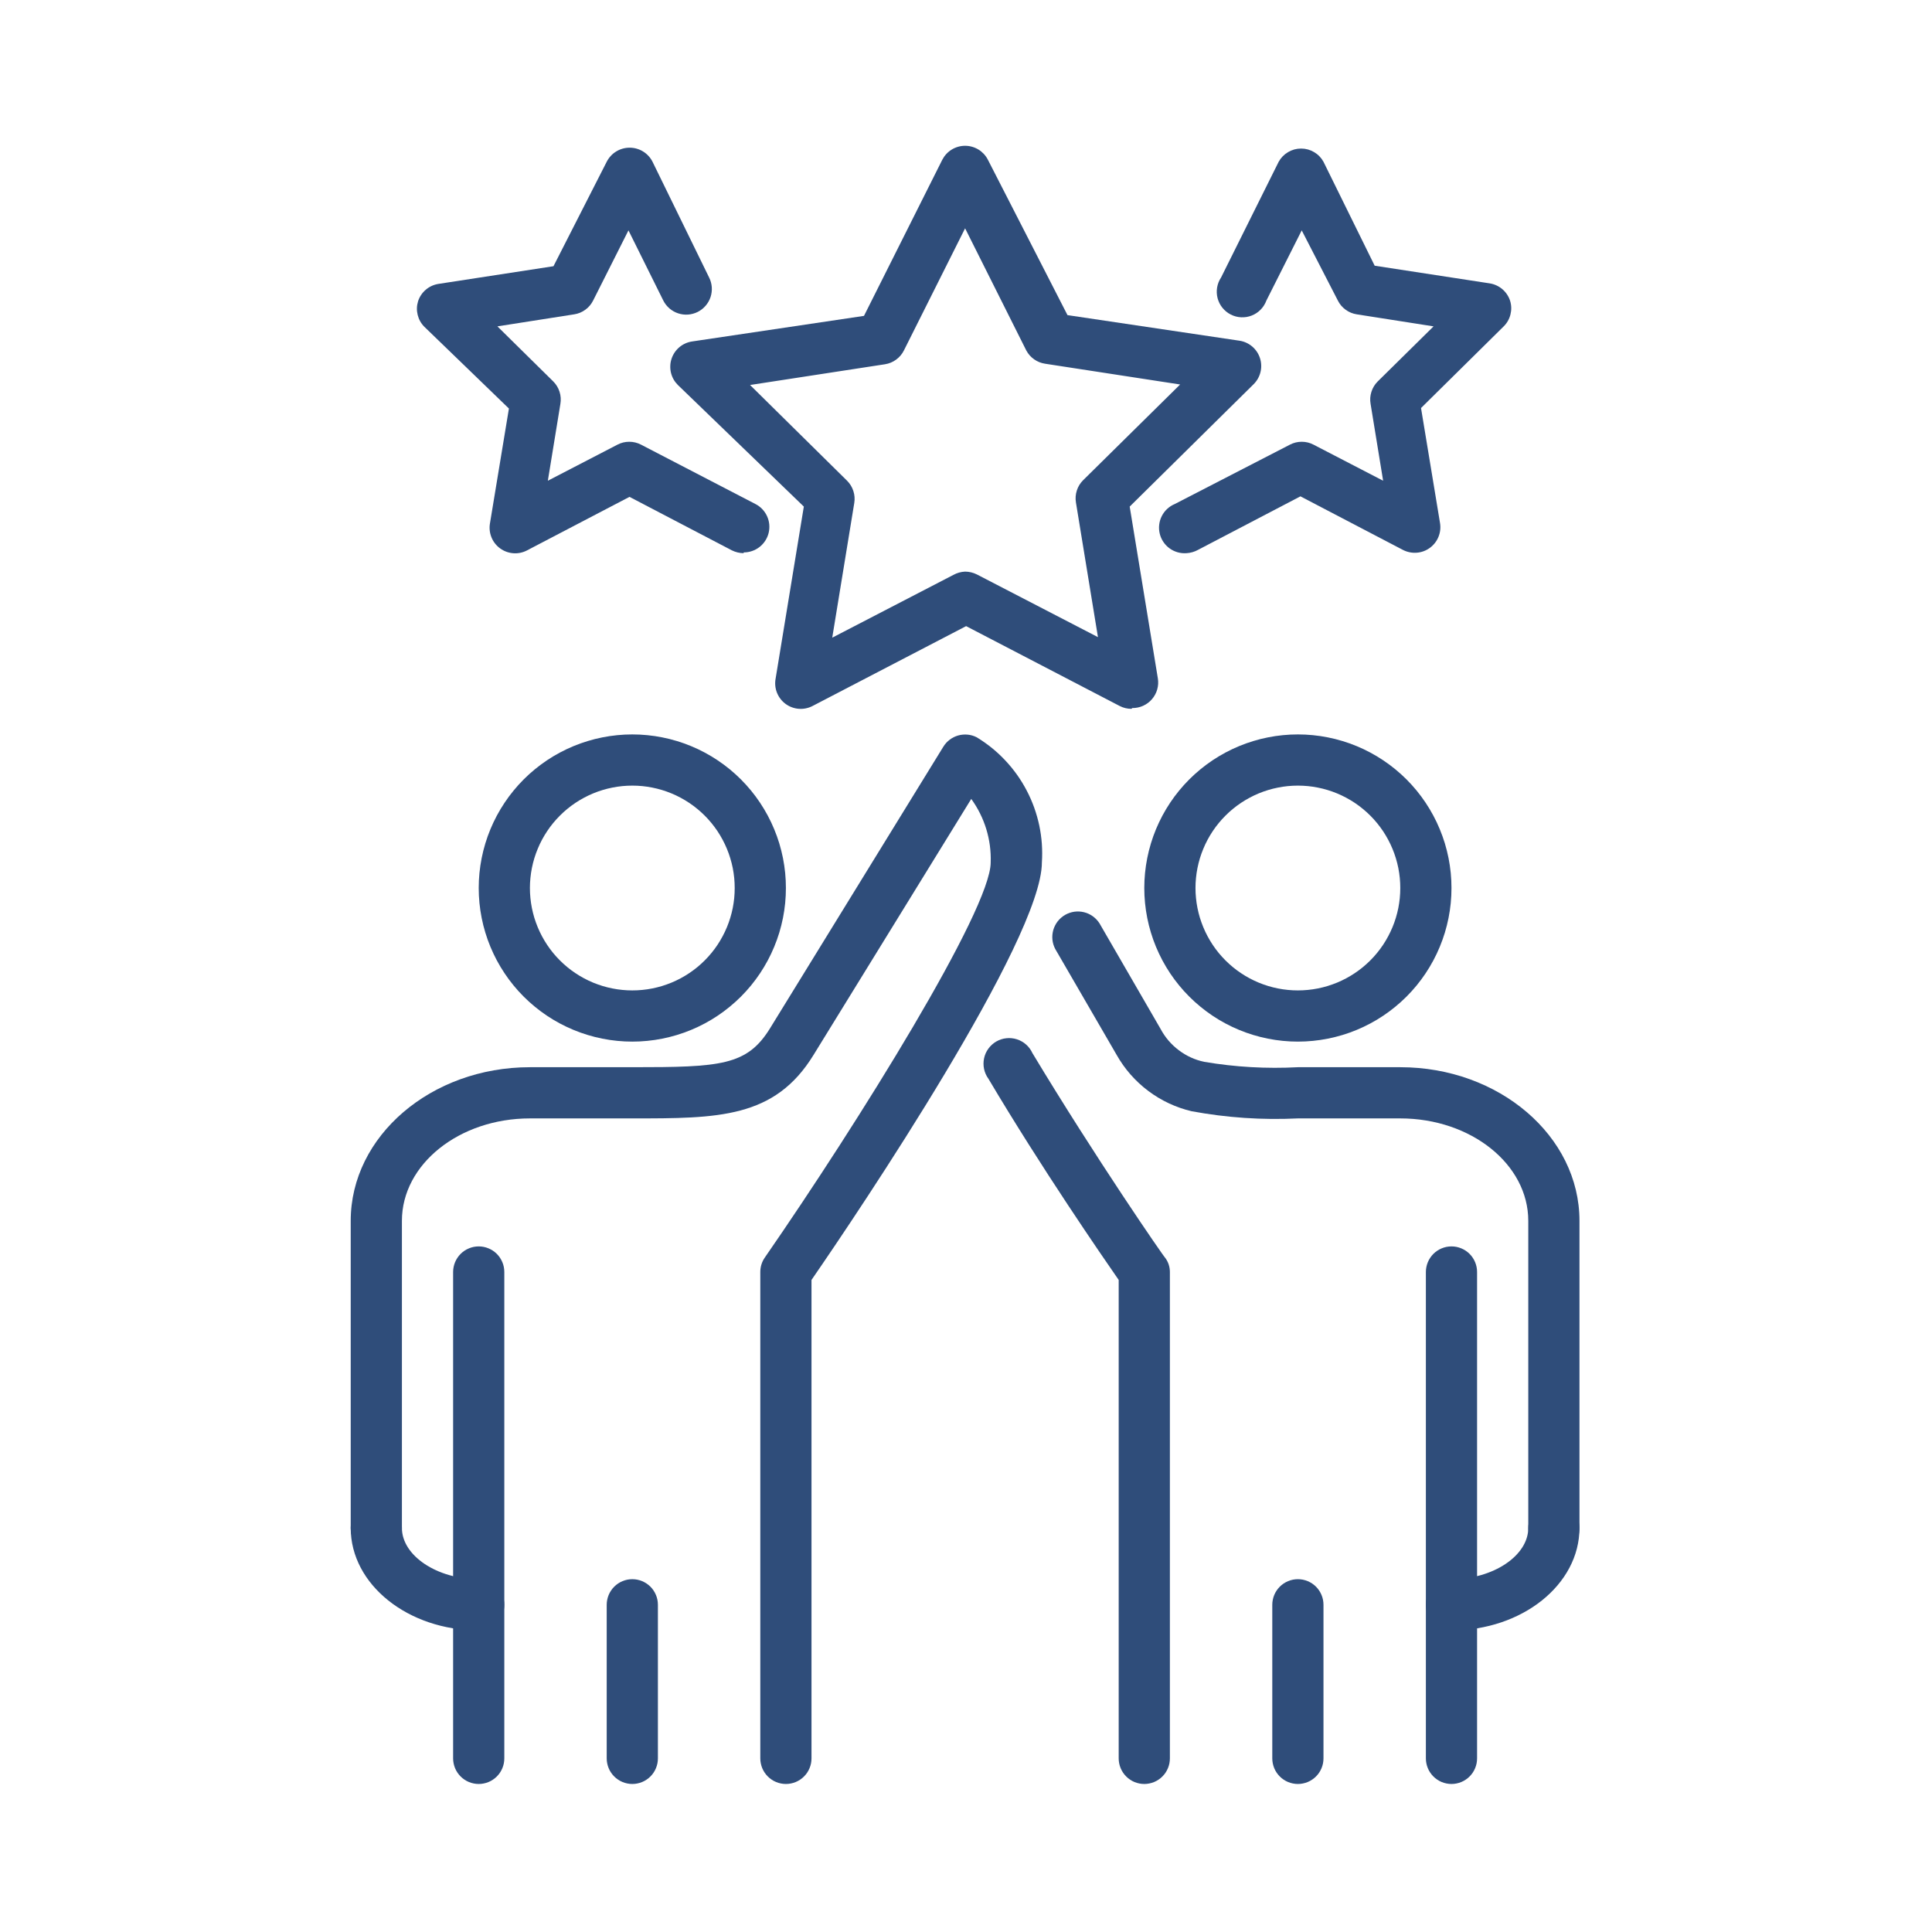 <svg xmlns="http://www.w3.org/2000/svg" xmlns:xlink="http://www.w3.org/1999/xlink" width="500" zoomAndPan="magnify" viewBox="0 0 375 375" height="500" preserveAspectRatio="xMidYMid meet" version="1.2"><defs><clipPath id="114877f9a7"><path d="M 68.074 291 L 98 291 L 98 317 L 68.074 317 Z M 68.074 291 "/></clipPath><clipPath id="2c136ccfb3"><path d="M 68.074 142 L 203 142 L 203 347 L 68.074 347 Z M 68.074 142 "/></clipPath><clipPath id="998f6a380d"><path d="M 276 291 L 306.574 291 L 306.574 317 L 276 317 Z M 276 291 "/></clipPath><clipPath id="28bb11b010"><path d="M 204 176 L 306.574 176 L 306.574 302 L 204 302 Z M 204 176 "/></clipPath><clipPath id="50f00fe866"><path d="M 130 28.266 L 245 28.266 L 245 138 L 130 138 Z M 130 28.266 "/></clipPath><clipPath id="70f81b2033"><path d="M 80 28.266 L 150 28.266 L 150 108 L 80 108 Z M 80 28.266 "/></clipPath><clipPath id="089322cb03"><path d="M 224 28.266 L 294 28.266 L 294 108 L 224 108 Z M 224 28.266 "/></clipPath></defs><g id="6db2d60268"><path style=" stroke:none;fill-rule:nonzero;fill:#2f4d7a;fill-opacity:1;" d="M 92.918 346.27 C 92.594 346.27 92.27 346.238 91.949 346.172 C 91.629 346.109 91.32 346.016 91.02 345.891 C 90.715 345.766 90.43 345.613 90.16 345.43 C 89.887 345.25 89.637 345.043 89.406 344.812 C 89.176 344.582 88.969 344.332 88.789 344.062 C 88.605 343.789 88.453 343.504 88.328 343.203 C 88.203 342.898 88.109 342.59 88.047 342.27 C 87.98 341.949 87.949 341.625 87.949 341.301 L 87.949 246.895 C 87.949 246.566 87.98 246.246 88.047 245.926 C 88.109 245.605 88.203 245.293 88.328 244.992 C 88.453 244.691 88.605 244.406 88.789 244.133 C 88.969 243.863 89.176 243.609 89.406 243.379 C 89.637 243.148 89.887 242.945 90.16 242.762 C 90.43 242.582 90.715 242.43 91.02 242.305 C 91.32 242.18 91.629 242.086 91.949 242.02 C 92.27 241.957 92.594 241.926 92.918 241.926 C 93.246 241.926 93.57 241.957 93.887 242.02 C 94.207 242.086 94.52 242.18 94.82 242.305 C 95.121 242.43 95.41 242.582 95.68 242.762 C 95.949 242.945 96.203 243.148 96.434 243.379 C 96.664 243.609 96.871 243.863 97.051 244.133 C 97.23 244.406 97.383 244.691 97.508 244.992 C 97.633 245.293 97.73 245.605 97.793 245.926 C 97.855 246.246 97.887 246.566 97.887 246.895 L 97.887 341.301 C 97.887 341.625 97.855 341.949 97.793 342.27 C 97.73 342.59 97.633 342.898 97.508 343.203 C 97.383 343.504 97.23 343.789 97.051 344.062 C 96.871 344.332 96.664 344.582 96.434 344.812 C 96.203 345.043 95.949 345.25 95.68 345.43 C 95.41 345.613 95.121 345.766 94.82 345.891 C 94.52 346.016 94.207 346.109 93.887 346.172 C 93.57 346.238 93.246 346.27 92.918 346.27 Z M 92.918 346.27 "/><g clip-rule="nonzero" clip-path="url(#114877f9a7)"><path style=" stroke:none;fill-rule:nonzero;fill:#2f4d7a;fill-opacity:1;" d="M 92.918 316.457 C 79.207 316.457 68.074 307.562 68.074 296.582 C 68.074 296.254 68.105 295.934 68.172 295.613 C 68.234 295.293 68.328 294.98 68.453 294.68 C 68.578 294.379 68.73 294.094 68.914 293.82 C 69.094 293.551 69.301 293.297 69.531 293.066 C 69.762 292.836 70.012 292.633 70.285 292.449 C 70.555 292.27 70.84 292.117 71.145 291.992 C 71.445 291.867 71.754 291.773 72.074 291.707 C 72.395 291.645 72.719 291.613 73.043 291.613 C 73.371 291.613 73.695 291.645 74.012 291.707 C 74.332 291.773 74.645 291.867 74.945 291.992 C 75.246 292.117 75.535 292.27 75.805 292.449 C 76.074 292.633 76.328 292.836 76.559 293.066 C 76.789 293.297 76.996 293.551 77.176 293.82 C 77.355 294.094 77.508 294.379 77.633 294.68 C 77.758 294.98 77.855 295.293 77.918 295.613 C 77.98 295.934 78.012 296.254 78.012 296.582 C 78.012 301.949 84.82 306.52 92.918 306.52 C 93.246 306.52 93.57 306.551 93.887 306.613 C 94.207 306.68 94.52 306.773 94.82 306.898 C 95.121 307.023 95.41 307.176 95.68 307.355 C 95.949 307.539 96.203 307.742 96.434 307.973 C 96.664 308.203 96.871 308.457 97.051 308.727 C 97.23 309 97.383 309.285 97.508 309.586 C 97.633 309.887 97.73 310.199 97.793 310.52 C 97.855 310.84 97.887 311.16 97.887 311.488 C 97.887 311.812 97.855 312.137 97.793 312.457 C 97.73 312.777 97.633 313.086 97.508 313.391 C 97.383 313.691 97.23 313.977 97.051 314.25 C 96.871 314.52 96.664 314.77 96.434 315 C 96.203 315.23 95.949 315.438 95.68 315.617 C 95.41 315.801 95.121 315.953 94.82 316.078 C 94.52 316.203 94.207 316.297 93.887 316.359 C 93.57 316.426 93.246 316.457 92.918 316.457 Z M 92.918 316.457 "/></g><path style=" stroke:none;fill-rule:nonzero;fill:#2f4d7a;fill-opacity:1;" d="M 122.73 202.176 C 121.754 202.176 120.781 202.129 119.809 202.031 C 118.836 201.938 117.875 201.793 116.914 201.602 C 115.957 201.41 115.012 201.176 114.078 200.891 C 113.145 200.609 112.227 200.281 111.324 199.906 C 110.422 199.531 109.539 199.117 108.68 198.656 C 107.816 198.195 106.98 197.695 106.168 197.152 C 105.355 196.609 104.574 196.027 103.82 195.406 C 103.062 194.789 102.34 194.133 101.652 193.445 C 100.961 192.754 100.305 192.031 99.688 191.277 C 99.066 190.52 98.484 189.738 97.945 188.926 C 97.402 188.113 96.898 187.277 96.438 186.418 C 95.98 185.555 95.562 184.672 95.188 183.773 C 94.816 182.871 94.484 181.953 94.203 181.016 C 93.918 180.082 93.684 179.137 93.492 178.18 C 93.301 177.223 93.16 176.258 93.062 175.285 C 92.969 174.312 92.918 173.34 92.918 172.363 C 92.918 171.387 92.969 170.414 93.062 169.441 C 93.16 168.469 93.301 167.504 93.492 166.547 C 93.684 165.59 93.918 164.645 94.203 163.707 C 94.484 162.773 94.816 161.855 95.188 160.953 C 95.562 160.051 95.98 159.172 96.438 158.309 C 96.898 157.449 97.402 156.613 97.945 155.801 C 98.484 154.988 99.066 154.203 99.688 153.449 C 100.305 152.695 100.961 151.973 101.652 151.281 C 102.34 150.59 103.062 149.938 103.82 149.316 C 104.574 148.699 105.355 148.117 106.168 147.574 C 106.98 147.031 107.816 146.531 108.68 146.07 C 109.539 145.609 110.422 145.191 111.324 144.82 C 112.227 144.445 113.145 144.117 114.078 143.836 C 115.012 143.551 115.957 143.312 116.914 143.125 C 117.875 142.934 118.836 142.789 119.809 142.695 C 120.781 142.598 121.754 142.551 122.73 142.551 C 123.707 142.551 124.684 142.598 125.652 142.695 C 126.625 142.789 127.59 142.934 128.547 143.125 C 129.504 143.312 130.453 143.551 131.387 143.836 C 132.32 144.117 133.238 144.445 134.141 144.82 C 135.043 145.191 135.926 145.609 136.785 146.07 C 137.645 146.531 138.484 147.031 139.293 147.574 C 140.105 148.117 140.891 148.699 141.645 149.316 C 142.398 149.938 143.121 150.59 143.812 151.281 C 144.504 151.973 145.156 152.695 145.777 153.449 C 146.395 154.203 146.977 154.988 147.52 155.801 C 148.062 156.613 148.562 157.449 149.023 158.309 C 149.484 159.172 149.902 160.051 150.273 160.953 C 150.648 161.855 150.977 162.773 151.262 163.707 C 151.543 164.645 151.781 165.59 151.973 166.547 C 152.16 167.504 152.305 168.469 152.402 169.441 C 152.496 170.414 152.543 171.387 152.543 172.363 C 152.543 173.34 152.496 174.312 152.402 175.285 C 152.305 176.258 152.16 177.223 151.973 178.18 C 151.781 179.137 151.543 180.082 151.262 181.016 C 150.977 181.953 150.648 182.871 150.273 183.773 C 149.902 184.672 149.484 185.555 149.023 186.418 C 148.562 187.277 148.062 188.113 147.52 188.926 C 146.977 189.738 146.395 190.52 145.777 191.277 C 145.156 192.031 144.504 192.754 143.812 193.445 C 143.121 194.133 142.398 194.789 141.645 195.406 C 140.891 196.027 140.105 196.609 139.293 197.152 C 138.484 197.695 137.645 198.195 136.785 198.656 C 135.926 199.117 135.043 199.531 134.141 199.906 C 133.238 200.281 132.32 200.609 131.387 200.891 C 130.453 201.176 129.504 201.41 128.547 201.602 C 127.59 201.793 126.625 201.938 125.652 202.031 C 124.684 202.129 123.707 202.176 122.73 202.176 Z M 122.73 152.488 C 122.082 152.488 121.43 152.52 120.785 152.582 C 120.137 152.648 119.492 152.742 118.855 152.871 C 118.215 152.996 117.586 153.156 116.961 153.344 C 116.34 153.531 115.727 153.75 115.125 154 C 114.523 154.25 113.938 154.527 113.363 154.836 C 112.789 155.141 112.23 155.477 111.691 155.836 C 111.148 156.199 110.625 156.586 110.121 157 C 109.621 157.414 109.137 157.848 108.68 158.309 C 108.219 158.77 107.781 159.25 107.367 159.754 C 106.953 160.258 106.566 160.781 106.207 161.32 C 105.844 161.863 105.512 162.418 105.203 162.992 C 104.898 163.566 104.617 164.156 104.371 164.758 C 104.121 165.359 103.902 165.969 103.711 166.594 C 103.523 167.215 103.367 167.848 103.238 168.484 C 103.113 169.125 103.016 169.766 102.953 170.414 C 102.887 171.062 102.855 171.711 102.855 172.363 C 102.855 173.016 102.887 173.664 102.953 174.312 C 103.016 174.957 103.113 175.602 103.238 176.238 C 103.367 176.879 103.523 177.508 103.711 178.133 C 103.902 178.754 104.121 179.367 104.371 179.969 C 104.617 180.57 104.898 181.156 105.203 181.73 C 105.512 182.305 105.844 182.863 106.207 183.406 C 106.566 183.945 106.953 184.469 107.367 184.973 C 107.781 185.473 108.219 185.957 108.68 186.418 C 109.137 186.875 109.621 187.312 110.121 187.727 C 110.625 188.141 111.148 188.527 111.691 188.887 C 112.23 189.25 112.789 189.586 113.363 189.891 C 113.938 190.199 114.523 190.477 115.125 190.727 C 115.727 190.973 116.34 191.191 116.961 191.383 C 117.586 191.57 118.215 191.73 118.855 191.855 C 119.492 191.984 120.137 192.078 120.785 192.141 C 121.43 192.207 122.082 192.238 122.73 192.238 C 123.383 192.238 124.031 192.207 124.68 192.141 C 125.328 192.078 125.969 191.984 126.609 191.855 C 127.246 191.73 127.879 191.57 128.5 191.383 C 129.125 191.191 129.734 190.973 130.336 190.727 C 130.938 190.477 131.527 190.199 132.102 189.891 C 132.676 189.586 133.23 189.25 133.773 188.887 C 134.316 188.527 134.836 188.141 135.34 187.727 C 135.844 187.312 136.324 186.875 136.785 186.418 C 137.246 185.957 137.684 185.473 138.094 184.973 C 138.508 184.469 138.895 183.945 139.258 183.406 C 139.617 182.863 139.953 182.305 140.258 181.73 C 140.566 181.156 140.844 180.57 141.094 179.969 C 141.344 179.367 141.562 178.754 141.75 178.133 C 141.941 177.508 142.098 176.879 142.227 176.238 C 142.352 175.602 142.445 174.957 142.512 174.312 C 142.574 173.664 142.605 173.016 142.605 172.363 C 142.605 171.711 142.574 171.062 142.512 170.414 C 142.445 169.766 142.352 169.125 142.227 168.484 C 142.098 167.848 141.941 167.215 141.75 166.594 C 141.562 165.969 141.344 165.359 141.094 164.758 C 140.844 164.156 140.566 163.566 140.258 162.992 C 139.953 162.418 139.617 161.863 139.258 161.32 C 138.895 160.781 138.508 160.258 138.094 159.754 C 137.684 159.25 137.246 158.77 136.785 158.309 C 136.324 157.848 135.844 157.414 135.34 157 C 134.836 156.586 134.316 156.199 133.773 155.836 C 133.23 155.477 132.676 155.141 132.102 154.836 C 131.527 154.527 130.938 154.25 130.336 154 C 129.734 153.75 129.125 153.531 128.5 153.344 C 127.879 153.156 127.246 152.996 126.609 152.871 C 125.969 152.742 125.328 152.648 124.68 152.582 C 124.031 152.52 123.383 152.488 122.73 152.488 Z M 122.73 152.488 "/><path style=" stroke:none;fill-rule:nonzero;fill:#2f4d7a;fill-opacity:1;" d="M 122.73 346.27 C 122.406 346.27 122.082 346.238 121.762 346.172 C 121.441 346.109 121.133 346.016 120.832 345.891 C 120.527 345.766 120.242 345.613 119.973 345.43 C 119.699 345.25 119.449 345.043 119.219 344.812 C 118.988 344.582 118.781 344.332 118.602 344.062 C 118.418 343.789 118.266 343.504 118.141 343.203 C 118.016 342.898 117.922 342.59 117.859 342.27 C 117.793 341.949 117.762 341.625 117.762 341.301 L 117.762 311.488 C 117.762 311.16 117.793 310.84 117.859 310.52 C 117.922 310.199 118.016 309.887 118.141 309.586 C 118.266 309.285 118.418 309 118.602 308.727 C 118.781 308.457 118.988 308.203 119.219 307.973 C 119.449 307.742 119.699 307.539 119.973 307.355 C 120.242 307.176 120.527 307.023 120.832 306.898 C 121.133 306.773 121.441 306.68 121.762 306.613 C 122.082 306.551 122.406 306.52 122.73 306.52 C 123.059 306.52 123.383 306.551 123.699 306.613 C 124.02 306.68 124.332 306.773 124.633 306.898 C 124.934 307.023 125.223 307.176 125.492 307.355 C 125.762 307.539 126.016 307.742 126.246 307.973 C 126.477 308.203 126.684 308.457 126.863 308.727 C 127.043 309 127.195 309.285 127.32 309.586 C 127.445 309.887 127.543 310.199 127.605 310.52 C 127.668 310.84 127.699 311.16 127.699 311.488 L 127.699 341.301 C 127.699 341.625 127.668 341.949 127.605 342.27 C 127.543 342.59 127.445 342.898 127.32 343.203 C 127.195 343.504 127.043 343.789 126.863 344.062 C 126.684 344.332 126.477 344.582 126.246 344.812 C 126.016 345.043 125.762 345.25 125.492 345.43 C 125.223 345.613 124.934 345.766 124.633 345.891 C 124.332 346.016 124.02 346.109 123.699 346.172 C 123.383 346.238 123.059 346.27 122.73 346.27 Z M 122.73 346.27 "/><g clip-rule="nonzero" clip-path="url(#2c136ccfb3)"><path style=" stroke:none;fill-rule:nonzero;fill:#2f4d7a;fill-opacity:1;" d="M 152.543 346.27 C 152.219 346.27 151.895 346.238 151.574 346.172 C 151.254 346.109 150.945 346.016 150.645 345.891 C 150.34 345.766 150.055 345.613 149.785 345.43 C 149.512 345.25 149.262 345.043 149.031 344.812 C 148.801 344.582 148.594 344.332 148.414 344.062 C 148.23 343.789 148.078 343.504 147.953 343.203 C 147.828 342.898 147.734 342.59 147.672 342.27 C 147.605 341.949 147.574 341.625 147.574 341.301 L 147.574 246.895 C 147.578 245.855 147.875 244.914 148.469 244.062 C 166.656 217.777 192.293 176.586 192.293 167.395 C 192.367 165.188 192.078 163.027 191.434 160.918 C 190.785 158.809 189.812 156.859 188.52 155.07 L 157.91 204.758 C 150.359 217.082 139.375 217.082 122.73 217.082 L 102.855 217.082 C 89.145 217.082 78.012 225.977 78.012 236.957 L 78.012 296.582 C 78.012 296.906 77.98 297.23 77.918 297.551 C 77.855 297.871 77.758 298.18 77.633 298.484 C 77.508 298.785 77.355 299.07 77.176 299.344 C 76.996 299.613 76.789 299.863 76.559 300.094 C 76.328 300.324 76.074 300.531 75.805 300.711 C 75.535 300.895 75.246 301.047 74.945 301.172 C 74.645 301.297 74.332 301.391 74.012 301.453 C 73.695 301.52 73.371 301.551 73.043 301.551 C 72.719 301.551 72.395 301.52 72.074 301.453 C 71.754 301.391 71.445 301.297 71.145 301.172 C 70.84 301.047 70.555 300.895 70.285 300.711 C 70.012 300.531 69.762 300.324 69.531 300.094 C 69.301 299.863 69.094 299.613 68.914 299.344 C 68.73 299.07 68.578 298.785 68.453 298.484 C 68.328 298.18 68.234 297.871 68.172 297.551 C 68.105 297.23 68.074 296.906 68.074 296.582 L 68.074 236.957 C 68.074 220.512 83.676 207.145 102.855 207.145 L 122.73 207.145 C 139.875 207.145 144.992 206.848 149.465 199.59 L 183.102 144.934 C 183.426 144.406 183.84 143.953 184.332 143.578 C 184.828 143.203 185.375 142.93 185.973 142.758 C 186.57 142.59 187.18 142.535 187.801 142.59 C 188.418 142.648 189.004 142.816 189.562 143.098 C 190.59 143.719 191.57 144.41 192.508 145.164 C 193.441 145.922 194.32 146.738 195.141 147.617 C 195.965 148.492 196.723 149.422 197.422 150.402 C 198.117 151.383 198.742 152.406 199.297 153.473 C 199.855 154.539 200.336 155.637 200.742 156.77 C 201.145 157.902 201.473 159.055 201.723 160.23 C 201.969 161.406 202.137 162.598 202.223 163.797 C 202.305 164.996 202.309 166.195 202.23 167.395 C 202.23 182.301 166.805 234.969 157.512 248.434 L 157.512 341.301 C 157.512 341.625 157.48 341.949 157.418 342.27 C 157.355 342.59 157.258 342.898 157.133 343.203 C 157.008 343.504 156.855 343.789 156.676 344.062 C 156.496 344.332 156.289 344.582 156.059 344.812 C 155.828 345.043 155.574 345.25 155.305 345.43 C 155.035 345.613 154.746 345.766 154.445 345.891 C 154.145 346.016 153.832 346.109 153.512 346.172 C 153.195 346.238 152.871 346.27 152.543 346.27 Z M 152.543 346.27 "/></g><path style=" stroke:none;fill-rule:nonzero;fill:#2f4d7a;fill-opacity:1;" d="M 281.73 346.27 C 281.406 346.27 281.082 346.238 280.762 346.172 C 280.441 346.109 280.133 346.016 279.828 345.891 C 279.527 345.766 279.242 345.613 278.973 345.43 C 278.699 345.25 278.449 345.043 278.219 344.812 C 277.988 344.582 277.781 344.332 277.602 344.062 C 277.418 343.789 277.266 343.504 277.141 343.203 C 277.016 342.898 276.922 342.59 276.859 342.27 C 276.793 341.949 276.762 341.625 276.762 341.301 L 276.762 246.895 C 276.762 246.566 276.793 246.246 276.859 245.926 C 276.922 245.605 277.016 245.293 277.141 244.992 C 277.266 244.691 277.418 244.406 277.602 244.133 C 277.781 243.863 277.988 243.609 278.219 243.379 C 278.449 243.148 278.699 242.945 278.973 242.762 C 279.242 242.582 279.527 242.43 279.828 242.305 C 280.133 242.18 280.441 242.086 280.762 242.02 C 281.082 241.957 281.406 241.926 281.73 241.926 C 282.059 241.926 282.383 241.957 282.699 242.02 C 283.02 242.086 283.332 242.18 283.633 242.305 C 283.934 242.43 284.223 242.582 284.492 242.762 C 284.762 242.945 285.016 243.148 285.246 243.379 C 285.477 243.609 285.68 243.863 285.863 244.133 C 286.043 244.406 286.195 244.691 286.32 244.992 C 286.445 245.293 286.543 245.605 286.605 245.926 C 286.668 246.246 286.699 246.566 286.699 246.895 L 286.699 341.301 C 286.699 341.625 286.668 341.949 286.605 342.27 C 286.543 342.59 286.445 342.898 286.32 343.203 C 286.195 343.504 286.043 343.789 285.863 344.062 C 285.68 344.332 285.477 344.582 285.246 344.812 C 285.016 345.043 284.762 345.25 284.492 345.43 C 284.223 345.613 283.934 345.766 283.633 345.891 C 283.332 346.016 283.02 346.109 282.699 346.172 C 282.383 346.238 282.059 346.27 281.73 346.27 Z M 281.73 346.27 "/><g clip-rule="nonzero" clip-path="url(#998f6a380d)"><path style=" stroke:none;fill-rule:nonzero;fill:#2f4d7a;fill-opacity:1;" d="M 281.73 316.457 C 281.406 316.457 281.082 316.426 280.762 316.359 C 280.441 316.297 280.133 316.203 279.828 316.078 C 279.527 315.953 279.242 315.801 278.973 315.617 C 278.699 315.438 278.449 315.23 278.219 315 C 277.988 314.77 277.781 314.52 277.602 314.25 C 277.418 313.977 277.266 313.691 277.141 313.391 C 277.016 313.086 276.922 312.777 276.859 312.457 C 276.793 312.137 276.762 311.812 276.762 311.488 C 276.762 311.16 276.793 310.84 276.859 310.52 C 276.922 310.199 277.016 309.887 277.141 309.586 C 277.266 309.285 277.418 309 277.602 308.727 C 277.781 308.457 277.988 308.203 278.219 307.973 C 278.449 307.742 278.699 307.539 278.973 307.355 C 279.242 307.176 279.527 307.023 279.828 306.898 C 280.133 306.773 280.441 306.68 280.762 306.613 C 281.082 306.551 281.406 306.52 281.73 306.52 C 289.832 306.52 296.637 301.949 296.637 296.582 C 296.637 296.254 296.668 295.934 296.734 295.613 C 296.797 295.293 296.891 294.98 297.016 294.68 C 297.141 294.379 297.293 294.094 297.477 293.82 C 297.656 293.551 297.863 293.297 298.094 293.066 C 298.324 292.836 298.574 292.633 298.848 292.449 C 299.117 292.27 299.402 292.117 299.703 291.992 C 300.008 291.867 300.316 291.773 300.637 291.707 C 300.957 291.645 301.281 291.613 301.605 291.613 C 301.934 291.613 302.258 291.645 302.574 291.707 C 302.895 291.773 303.207 291.867 303.508 291.992 C 303.809 292.117 304.098 292.27 304.367 292.449 C 304.637 292.633 304.891 292.836 305.121 293.066 C 305.352 293.297 305.555 293.551 305.738 293.82 C 305.918 294.094 306.07 294.379 306.195 294.68 C 306.32 294.98 306.418 295.293 306.48 295.613 C 306.543 295.934 306.574 296.254 306.574 296.582 C 306.574 307.562 295.445 316.457 281.73 316.457 Z M 281.73 316.457 "/></g><path style=" stroke:none;fill-rule:nonzero;fill:#2f4d7a;fill-opacity:1;" d="M 251.918 202.176 C 250.941 202.176 249.969 202.129 248.996 202.031 C 248.023 201.938 247.062 201.793 246.102 201.602 C 245.145 201.41 244.199 201.176 243.266 200.891 C 242.332 200.609 241.414 200.281 240.512 199.906 C 239.609 199.531 238.727 199.117 237.867 198.656 C 237.004 198.195 236.168 197.695 235.355 197.152 C 234.543 196.609 233.762 196.027 233.008 195.406 C 232.25 194.789 231.527 194.133 230.84 193.445 C 230.148 192.754 229.492 192.031 228.875 191.277 C 228.254 190.52 227.672 189.738 227.129 188.926 C 226.59 188.113 226.086 187.277 225.625 186.418 C 225.168 185.555 224.75 184.672 224.375 183.773 C 224.004 182.871 223.672 181.953 223.391 181.016 C 223.105 180.082 222.871 179.137 222.68 178.18 C 222.488 177.223 222.348 176.258 222.25 175.285 C 222.156 174.312 222.105 173.34 222.105 172.363 C 222.105 171.387 222.156 170.414 222.25 169.441 C 222.348 168.469 222.488 167.504 222.68 166.547 C 222.871 165.59 223.105 164.645 223.391 163.707 C 223.672 162.773 224.004 161.855 224.375 160.953 C 224.75 160.051 225.168 159.172 225.625 158.309 C 226.086 157.449 226.59 156.613 227.129 155.801 C 227.672 154.988 228.254 154.203 228.875 153.449 C 229.492 152.695 230.148 151.973 230.84 151.281 C 231.527 150.59 232.25 149.938 233.008 149.316 C 233.762 148.699 234.543 148.117 235.355 147.574 C 236.168 147.031 237.004 146.531 237.867 146.07 C 238.727 145.609 239.609 145.191 240.512 144.82 C 241.414 144.445 242.332 144.117 243.266 143.836 C 244.199 143.551 245.145 143.312 246.102 143.125 C 247.062 142.934 248.023 142.789 248.996 142.695 C 249.969 142.598 250.941 142.551 251.918 142.551 C 252.895 142.551 253.871 142.598 254.84 142.695 C 255.812 142.789 256.777 142.934 257.734 143.125 C 258.691 143.312 259.641 143.551 260.574 143.836 C 261.508 144.117 262.426 144.445 263.328 144.82 C 264.23 145.191 265.113 145.609 265.973 146.07 C 266.832 146.531 267.672 147.031 268.48 147.574 C 269.293 148.117 270.078 148.699 270.832 149.316 C 271.586 149.938 272.309 150.59 273 151.281 C 273.691 151.973 274.344 152.695 274.965 153.449 C 275.582 154.203 276.164 154.988 276.707 155.801 C 277.25 156.613 277.75 157.449 278.211 158.309 C 278.672 159.172 279.09 160.051 279.461 160.953 C 279.836 161.855 280.164 162.773 280.449 163.707 C 280.73 164.645 280.969 165.59 281.16 166.547 C 281.348 167.504 281.492 168.469 281.59 169.441 C 281.684 170.414 281.73 171.387 281.73 172.363 C 281.73 173.34 281.684 174.312 281.59 175.285 C 281.492 176.258 281.348 177.223 281.16 178.18 C 280.969 179.137 280.73 180.082 280.449 181.016 C 280.164 181.953 279.836 182.871 279.461 183.773 C 279.09 184.672 278.672 185.555 278.211 186.418 C 277.75 187.277 277.25 188.113 276.707 188.926 C 276.164 189.738 275.582 190.52 274.965 191.277 C 274.344 192.031 273.691 192.754 273 193.445 C 272.309 194.133 271.586 194.789 270.832 195.406 C 270.078 196.027 269.293 196.609 268.48 197.152 C 267.672 197.695 266.832 198.195 265.973 198.656 C 265.113 199.117 264.23 199.531 263.328 199.906 C 262.426 200.281 261.508 200.609 260.574 200.891 C 259.641 201.176 258.691 201.41 257.734 201.602 C 256.777 201.793 255.812 201.938 254.84 202.031 C 253.871 202.129 252.895 202.176 251.918 202.176 Z M 251.918 152.488 C 251.27 152.488 250.617 152.52 249.973 152.582 C 249.324 152.648 248.68 152.742 248.043 152.871 C 247.402 152.996 246.773 153.156 246.148 153.344 C 245.527 153.531 244.914 153.75 244.312 154 C 243.711 154.25 243.125 154.527 242.551 154.836 C 241.977 155.141 241.418 155.477 240.879 155.836 C 240.336 156.199 239.812 156.586 239.309 157 C 238.809 157.414 238.324 157.848 237.867 158.309 C 237.406 158.77 236.969 159.25 236.555 159.754 C 236.141 160.258 235.754 160.781 235.395 161.32 C 235.031 161.863 234.699 162.418 234.391 162.992 C 234.086 163.566 233.805 164.156 233.559 164.758 C 233.309 165.359 233.09 165.969 232.898 166.594 C 232.711 167.215 232.555 167.848 232.426 168.484 C 232.301 169.125 232.203 169.766 232.141 170.414 C 232.074 171.062 232.043 171.711 232.043 172.363 C 232.043 173.016 232.074 173.664 232.141 174.312 C 232.203 174.957 232.301 175.602 232.426 176.238 C 232.555 176.879 232.711 177.508 232.898 178.133 C 233.09 178.754 233.309 179.367 233.559 179.969 C 233.805 180.57 234.086 181.156 234.391 181.73 C 234.699 182.305 235.031 182.863 235.395 183.406 C 235.754 183.945 236.141 184.469 236.555 184.973 C 236.969 185.473 237.406 185.957 237.867 186.418 C 238.324 186.875 238.809 187.312 239.309 187.727 C 239.812 188.141 240.336 188.527 240.879 188.887 C 241.418 189.25 241.977 189.586 242.551 189.891 C 243.125 190.199 243.711 190.477 244.312 190.727 C 244.914 190.973 245.527 191.191 246.148 191.383 C 246.773 191.57 247.402 191.73 248.043 191.855 C 248.68 191.984 249.324 192.078 249.973 192.141 C 250.617 192.207 251.27 192.238 251.918 192.238 C 252.57 192.238 253.219 192.207 253.867 192.141 C 254.516 192.078 255.156 191.984 255.797 191.855 C 256.434 191.73 257.066 191.57 257.688 191.383 C 258.312 191.191 258.922 190.973 259.523 190.727 C 260.125 190.477 260.715 190.199 261.289 189.891 C 261.863 189.586 262.418 189.25 262.961 188.887 C 263.504 188.527 264.023 188.141 264.527 187.727 C 265.031 187.312 265.512 186.875 265.973 186.418 C 266.434 185.957 266.871 185.473 267.281 184.973 C 267.695 184.469 268.082 183.945 268.445 183.406 C 268.805 182.863 269.141 182.305 269.445 181.73 C 269.754 181.156 270.031 180.57 270.281 179.969 C 270.531 179.367 270.75 178.754 270.938 178.133 C 271.129 177.508 271.285 176.879 271.414 176.238 C 271.539 175.602 271.633 174.957 271.699 174.312 C 271.762 173.664 271.793 173.016 271.793 172.363 C 271.793 171.711 271.762 171.062 271.699 170.414 C 271.633 169.766 271.539 169.125 271.414 168.484 C 271.285 167.848 271.129 167.215 270.938 166.594 C 270.75 165.969 270.531 165.359 270.281 164.758 C 270.031 164.156 269.754 163.566 269.445 162.992 C 269.141 162.418 268.805 161.863 268.445 161.32 C 268.082 160.781 267.695 160.258 267.281 159.754 C 266.871 159.25 266.434 158.77 265.973 158.309 C 265.512 157.848 265.031 157.414 264.527 157 C 264.023 156.586 263.504 156.199 262.961 155.836 C 262.418 155.477 261.863 155.141 261.289 154.836 C 260.715 154.527 260.125 154.25 259.523 154 C 258.922 153.75 258.312 153.531 257.688 153.344 C 257.066 153.156 256.434 152.996 255.797 152.871 C 255.156 152.742 254.516 152.648 253.867 152.582 C 253.219 152.52 252.57 152.488 251.918 152.488 Z M 251.918 152.488 "/><path style=" stroke:none;fill-rule:nonzero;fill:#2f4d7a;fill-opacity:1;" d="M 251.918 346.27 C 251.594 346.27 251.27 346.238 250.949 346.172 C 250.629 346.109 250.32 346.016 250.02 345.891 C 249.715 345.766 249.43 345.613 249.16 345.43 C 248.887 345.25 248.637 345.043 248.406 344.812 C 248.176 344.582 247.969 344.332 247.789 344.062 C 247.605 343.789 247.453 343.504 247.328 343.203 C 247.203 342.898 247.109 342.59 247.047 342.27 C 246.98 341.949 246.949 341.625 246.949 341.301 L 246.949 311.488 C 246.949 311.16 246.98 310.84 247.047 310.52 C 247.109 310.199 247.203 309.887 247.328 309.586 C 247.453 309.285 247.605 309 247.789 308.727 C 247.969 308.457 248.176 308.203 248.406 307.973 C 248.637 307.742 248.887 307.539 249.16 307.355 C 249.43 307.176 249.715 307.023 250.02 306.898 C 250.32 306.773 250.629 306.68 250.949 306.613 C 251.27 306.551 251.594 306.52 251.918 306.52 C 252.246 306.52 252.57 306.551 252.887 306.613 C 253.207 306.68 253.52 306.773 253.82 306.898 C 254.121 307.023 254.41 307.176 254.68 307.355 C 254.949 307.539 255.203 307.742 255.434 307.973 C 255.664 308.203 255.871 308.457 256.051 308.727 C 256.23 309 256.383 309.285 256.508 309.586 C 256.633 309.887 256.73 310.199 256.793 310.52 C 256.855 310.84 256.887 311.16 256.887 311.488 L 256.887 341.301 C 256.887 341.625 256.855 341.949 256.793 342.27 C 256.73 342.59 256.633 342.898 256.508 343.203 C 256.383 343.504 256.23 343.789 256.051 344.062 C 255.871 344.332 255.664 344.582 255.434 344.812 C 255.203 345.043 254.949 345.25 254.68 345.43 C 254.41 345.613 254.121 345.766 253.82 345.891 C 253.52 346.016 253.207 346.109 252.887 346.172 C 252.57 346.238 252.246 346.27 251.918 346.27 Z M 251.918 346.27 "/><g clip-rule="nonzero" clip-path="url(#28bb11b010)"><path style=" stroke:none;fill-rule:nonzero;fill:#2f4d7a;fill-opacity:1;" d="M 301.605 301.551 C 301.281 301.551 300.957 301.52 300.637 301.453 C 300.316 301.391 300.008 301.297 299.703 301.172 C 299.402 301.047 299.117 300.895 298.848 300.711 C 298.574 300.531 298.324 300.324 298.094 300.094 C 297.863 299.863 297.656 299.613 297.477 299.344 C 297.293 299.07 297.141 298.785 297.016 298.484 C 296.891 298.18 296.797 297.871 296.734 297.551 C 296.668 297.23 296.637 296.906 296.637 296.582 L 296.637 236.957 C 296.637 225.977 285.508 217.082 271.793 217.082 L 251.918 217.082 C 244.992 217.418 238.117 216.953 231.297 215.691 C 229.773 215.332 228.301 214.82 226.883 214.156 C 225.465 213.492 224.129 212.688 222.875 211.746 C 221.625 210.809 220.48 209.746 219.445 208.57 C 218.414 207.395 217.512 206.121 216.742 204.758 L 204.816 184.188 C 204.668 183.906 204.551 183.613 204.457 183.309 C 204.367 183.008 204.305 182.695 204.273 182.379 C 204.242 182.066 204.242 181.75 204.27 181.434 C 204.301 181.117 204.359 180.805 204.445 180.5 C 204.535 180.195 204.652 179.902 204.797 179.621 C 204.941 179.336 205.109 179.07 205.305 178.82 C 205.504 178.57 205.719 178.344 205.961 178.133 C 206.199 177.926 206.457 177.742 206.73 177.582 C 207.008 177.426 207.293 177.293 207.594 177.191 C 207.895 177.086 208.199 177.012 208.516 176.965 C 208.828 176.922 209.145 176.906 209.461 176.922 C 209.777 176.938 210.094 176.984 210.398 177.059 C 210.707 177.133 211.008 177.238 211.297 177.371 C 211.582 177.504 211.855 177.664 212.113 177.848 C 212.371 178.035 212.609 178.242 212.828 178.473 C 213.047 178.703 213.242 178.953 213.41 179.219 L 225.285 199.742 C 226.16 201.371 227.332 202.742 228.809 203.852 C 230.285 204.965 231.926 205.715 233.734 206.102 C 239.758 207.121 245.82 207.469 251.918 207.145 L 271.793 207.145 C 290.973 207.145 306.574 220.512 306.574 236.957 L 306.574 296.582 C 306.574 296.906 306.543 297.23 306.48 297.551 C 306.418 297.871 306.32 298.18 306.195 298.484 C 306.07 298.785 305.918 299.07 305.738 299.344 C 305.555 299.613 305.352 299.863 305.121 300.094 C 304.891 300.324 304.637 300.531 304.367 300.711 C 304.098 300.895 303.809 301.047 303.508 301.172 C 303.207 301.297 302.895 301.391 302.574 301.453 C 302.258 301.52 301.934 301.551 301.605 301.551 Z M 301.605 301.551 "/></g><path style=" stroke:none;fill-rule:nonzero;fill:#2f4d7a;fill-opacity:1;" d="M 222.105 346.27 C 221.781 346.27 221.457 346.238 221.137 346.172 C 220.816 346.109 220.508 346.016 220.203 345.891 C 219.902 345.766 219.617 345.613 219.348 345.43 C 219.074 345.25 218.824 345.043 218.594 344.812 C 218.363 344.582 218.156 344.332 217.977 344.062 C 217.793 343.789 217.641 343.504 217.516 343.203 C 217.391 342.898 217.297 342.59 217.234 342.27 C 217.168 341.949 217.137 341.625 217.137 341.301 L 217.137 248.434 C 213.906 243.766 202.23 226.871 191.848 209.379 C 191.641 209.098 191.469 208.801 191.328 208.48 C 191.188 208.164 191.078 207.836 191.008 207.496 C 190.934 207.156 190.898 206.812 190.898 206.465 C 190.895 206.117 190.934 205.773 191.004 205.434 C 191.074 205.094 191.18 204.766 191.32 204.445 C 191.461 204.129 191.637 203.828 191.84 203.547 C 192.043 203.266 192.273 203.008 192.531 202.773 C 192.789 202.539 193.066 202.336 193.367 202.16 C 193.668 201.988 193.984 201.844 194.312 201.738 C 194.645 201.629 194.98 201.555 195.328 201.52 C 195.672 201.48 196.02 201.48 196.363 201.516 C 196.711 201.551 197.051 201.621 197.379 201.727 C 197.711 201.832 198.027 201.969 198.328 202.145 C 198.633 202.316 198.914 202.516 199.172 202.75 C 199.43 202.98 199.664 203.234 199.871 203.516 C 200.074 203.797 200.25 204.094 200.395 204.41 C 212.566 224.633 226.031 244.16 226.18 244.16 C 226.773 244.977 227.07 245.887 227.074 246.895 L 227.074 341.301 C 227.074 341.625 227.043 341.949 226.98 342.27 C 226.918 342.59 226.82 342.898 226.695 343.203 C 226.57 343.504 226.418 343.789 226.238 344.062 C 226.055 344.332 225.852 344.582 225.621 344.812 C 225.391 345.043 225.137 345.25 224.867 345.43 C 224.598 345.613 224.309 345.766 224.008 345.891 C 223.707 346.016 223.395 346.109 223.074 346.172 C 222.758 346.238 222.434 346.27 222.105 346.27 Z M 222.105 346.27 "/><g clip-rule="nonzero" clip-path="url(#50f00fe866)"><path style=" stroke:none;fill-rule:nonzero;fill:#2f4d7a;fill-opacity:1;" d="M 219.621 137.582 C 218.816 137.586 218.055 137.402 217.336 137.035 L 187.523 121.531 L 157.711 137.035 C 157.301 137.246 156.871 137.398 156.418 137.492 C 155.965 137.586 155.508 137.613 155.047 137.578 C 154.586 137.543 154.137 137.445 153.703 137.285 C 153.27 137.125 152.867 136.91 152.496 136.637 C 152.113 136.359 151.777 136.031 151.492 135.656 C 151.203 135.281 150.973 134.875 150.801 134.434 C 150.629 133.996 150.523 133.539 150.48 133.07 C 150.441 132.598 150.465 132.133 150.555 131.668 L 156.023 98.328 L 131.574 74.727 C 131.25 74.402 130.973 74.043 130.742 73.641 C 130.516 73.242 130.348 72.816 130.238 72.371 C 130.129 71.922 130.086 71.469 130.102 71.008 C 130.117 70.547 130.195 70.098 130.34 69.66 C 130.48 69.223 130.68 68.812 130.934 68.43 C 131.191 68.047 131.496 67.707 131.844 67.406 C 132.195 67.109 132.578 66.863 133 66.672 C 133.418 66.48 133.855 66.352 134.309 66.281 L 167.699 61.312 L 182.902 31 C 183.113 30.594 183.371 30.223 183.684 29.887 C 183.992 29.555 184.344 29.266 184.734 29.027 C 185.125 28.789 185.539 28.609 185.98 28.484 C 186.418 28.359 186.867 28.297 187.324 28.297 C 187.781 28.297 188.23 28.359 188.672 28.484 C 189.113 28.609 189.527 28.789 189.918 29.027 C 190.309 29.266 190.656 29.555 190.969 29.887 C 191.277 30.223 191.539 30.594 191.746 31 L 207.199 61.164 L 240.59 66.133 C 241.047 66.199 241.48 66.332 241.902 66.523 C 242.32 66.715 242.703 66.961 243.055 67.258 C 243.406 67.559 243.707 67.898 243.965 68.281 C 244.219 68.664 244.418 69.074 244.559 69.512 C 244.703 69.949 244.781 70.398 244.797 70.859 C 244.816 71.32 244.77 71.773 244.66 72.219 C 244.551 72.668 244.383 73.09 244.156 73.492 C 243.93 73.891 243.652 74.254 243.324 74.578 L 219.273 98.328 L 224.738 131.668 C 224.797 132.027 224.816 132.387 224.797 132.75 C 224.773 133.109 224.715 133.465 224.617 133.816 C 224.52 134.164 224.383 134.5 224.211 134.816 C 224.039 135.137 223.836 135.434 223.598 135.707 C 223.363 135.984 223.098 136.23 222.809 136.445 C 222.516 136.664 222.207 136.844 221.875 136.996 C 221.547 137.145 221.203 137.254 220.848 137.328 C 220.492 137.402 220.133 137.438 219.77 137.434 Z M 187.324 110.949 C 188.129 110.957 188.891 111.141 189.609 111.496 L 213.113 123.668 L 208.84 97.535 C 208.711 96.742 208.766 95.965 209.012 95.203 C 209.258 94.441 209.664 93.777 210.23 93.211 L 229.062 74.629 L 202.879 70.602 C 202.094 70.488 201.379 70.207 200.73 69.75 C 200.082 69.297 199.574 68.719 199.199 68.02 L 187.324 44.316 L 175.449 68.02 C 175.09 68.738 174.586 69.332 173.938 69.805 C 173.289 70.281 172.566 70.578 171.773 70.703 L 145.586 74.727 L 164.418 93.309 C 164.984 93.875 165.391 94.539 165.637 95.305 C 165.883 96.066 165.941 96.844 165.812 97.633 L 161.539 123.77 L 185.039 111.594 C 185.754 111.203 186.516 110.988 187.324 110.949 Z M 187.324 110.949 "/></g><g clip-rule="nonzero" clip-path="url(#70f81b2033)"><path style=" stroke:none;fill-rule:nonzero;fill:#2f4d7a;fill-opacity:1;" d="M 144.344 107.371 C 143.543 107.363 142.781 107.18 142.059 106.824 L 122.184 96.441 L 102.309 106.824 C 101.898 107.043 101.465 107.195 101.012 107.293 C 100.555 107.387 100.098 107.418 99.633 107.383 C 99.168 107.348 98.719 107.25 98.281 107.09 C 97.848 106.93 97.441 106.711 97.066 106.438 C 96.691 106.164 96.359 105.844 96.074 105.477 C 95.789 105.109 95.559 104.711 95.387 104.277 C 95.215 103.848 95.102 103.402 95.055 102.938 C 95.008 102.477 95.023 102.016 95.105 101.559 L 98.781 79.297 L 82.387 63.449 C 81.734 62.797 81.297 62.027 81.074 61.137 C 80.852 60.242 80.875 59.359 81.145 58.48 C 81.285 58.039 81.484 57.629 81.742 57.246 C 81.996 56.863 82.301 56.523 82.652 56.227 C 83.004 55.926 83.387 55.684 83.805 55.492 C 84.227 55.301 84.664 55.172 85.117 55.102 L 107.43 51.672 L 117.762 31.398 C 117.969 30.988 118.227 30.617 118.539 30.277 C 118.848 29.938 119.199 29.648 119.59 29.41 C 119.977 29.168 120.395 28.984 120.836 28.859 C 121.277 28.73 121.727 28.668 122.184 28.668 C 122.648 28.664 123.102 28.723 123.547 28.848 C 123.996 28.973 124.414 29.152 124.809 29.395 C 125.207 29.637 125.559 29.93 125.875 30.27 C 126.188 30.609 126.449 30.984 126.656 31.398 L 137.637 53.859 C 137.785 54.148 137.902 54.453 137.988 54.77 C 138.074 55.082 138.133 55.402 138.156 55.73 C 138.18 56.055 138.172 56.383 138.129 56.707 C 138.09 57.031 138.02 57.348 137.918 57.656 C 137.812 57.969 137.684 58.266 137.52 58.551 C 137.359 58.832 137.172 59.098 136.957 59.348 C 136.746 59.594 136.508 59.82 136.25 60.02 C 135.992 60.219 135.719 60.395 135.426 60.543 C 135.133 60.688 134.832 60.805 134.516 60.891 C 134.199 60.98 133.879 61.035 133.555 61.059 C 133.23 61.082 132.902 61.074 132.578 61.035 C 132.254 60.992 131.938 60.922 131.629 60.82 C 131.316 60.719 131.02 60.586 130.734 60.422 C 130.449 60.262 130.184 60.074 129.938 59.863 C 129.691 59.648 129.465 59.414 129.266 59.156 C 129.062 58.898 128.891 58.621 128.742 58.328 L 121.984 44.715 L 115.129 58.328 C 114.77 59.047 114.266 59.645 113.617 60.117 C 112.969 60.59 112.246 60.891 111.453 61.012 L 96.547 63.348 L 107.379 74.031 C 107.953 74.602 108.363 75.273 108.609 76.047 C 108.855 76.82 108.906 77.605 108.77 78.402 L 106.336 93.309 L 119.852 86.305 C 120.566 85.934 121.328 85.746 122.137 85.746 C 122.941 85.746 123.703 85.934 124.422 86.305 L 146.633 97.832 C 147.129 98.086 147.57 98.414 147.957 98.82 C 148.344 99.223 148.652 99.68 148.883 100.188 C 149.117 100.691 149.258 101.227 149.312 101.781 C 149.363 102.336 149.324 102.887 149.195 103.43 C 149.062 103.973 148.844 104.477 148.543 104.945 C 148.238 105.414 147.867 105.824 147.43 106.168 C 146.988 106.512 146.504 106.773 145.977 106.953 C 145.449 107.137 144.902 107.227 144.344 107.223 Z M 144.344 107.371 "/></g><g clip-rule="nonzero" clip-path="url(#089322cb03)"><path style=" stroke:none;fill-rule:nonzero;fill:#2f4d7a;fill-opacity:1;" d="M 230.305 107.371 C 229.715 107.414 229.137 107.355 228.57 107.195 C 228.004 107.031 227.48 106.777 227.004 106.43 C 226.527 106.082 226.125 105.664 225.801 105.172 C 225.473 104.68 225.238 104.148 225.102 103.574 C 224.965 103 224.93 102.422 225 101.836 C 225.07 101.25 225.238 100.691 225.504 100.168 C 225.77 99.641 226.121 99.176 226.555 98.773 C 226.984 98.375 227.477 98.059 228.02 97.832 L 250.379 86.305 C 251.094 85.934 251.855 85.746 252.664 85.746 C 253.473 85.746 254.234 85.934 254.949 86.305 L 268.465 93.309 L 266.031 78.402 C 265.891 77.605 265.945 76.82 266.191 76.047 C 266.438 75.273 266.848 74.602 267.422 74.031 L 278.254 63.348 L 263.348 61.012 C 262.555 60.891 261.832 60.59 261.184 60.117 C 260.535 59.645 260.031 59.047 259.672 58.328 L 252.664 44.715 L 245.809 58.328 C 245.688 58.66 245.531 58.973 245.344 59.27 C 245.16 59.566 244.941 59.844 244.695 60.094 C 244.453 60.344 244.184 60.566 243.891 60.762 C 243.598 60.957 243.289 61.117 242.961 61.246 C 242.633 61.375 242.297 61.469 241.949 61.527 C 241.605 61.582 241.254 61.602 240.902 61.586 C 240.555 61.57 240.207 61.516 239.867 61.426 C 239.527 61.336 239.203 61.211 238.891 61.051 C 238.574 60.895 238.281 60.703 238.012 60.48 C 237.738 60.262 237.492 60.012 237.27 59.738 C 237.051 59.465 236.859 59.172 236.703 58.859 C 236.547 58.543 236.422 58.219 236.332 57.879 C 236.246 57.539 236.191 57.191 236.176 56.84 C 236.16 56.488 236.184 56.141 236.242 55.793 C 236.301 55.449 236.395 55.113 236.523 54.785 C 236.656 54.461 236.816 54.148 237.012 53.859 L 248.191 31.398 C 248.629 30.609 249.238 29.984 250.016 29.523 C 250.797 29.066 251.637 28.836 252.539 28.836 C 253.445 28.836 254.285 29.066 255.062 29.523 C 255.844 29.984 256.449 30.609 256.887 31.398 L 266.824 51.574 L 289.137 55 C 289.59 55.07 290.027 55.199 290.445 55.391 C 290.867 55.582 291.25 55.828 291.602 56.125 C 291.953 56.426 292.258 56.766 292.512 57.148 C 292.77 57.531 292.969 57.941 293.109 58.379 C 293.379 59.258 293.402 60.145 293.18 61.035 C 292.957 61.93 292.52 62.699 291.867 63.348 L 275.82 79.199 L 279.496 101.457 C 279.578 101.918 279.594 102.375 279.547 102.84 C 279.5 103.301 279.387 103.75 279.215 104.18 C 279.043 104.609 278.812 105.012 278.527 105.379 C 278.242 105.742 277.91 106.066 277.535 106.34 C 277.16 106.613 276.754 106.832 276.32 106.992 C 275.883 107.152 275.434 107.25 274.969 107.281 C 274.504 107.316 274.047 107.285 273.59 107.191 C 273.137 107.098 272.703 106.941 272.289 106.727 L 252.414 96.34 L 232.539 106.727 C 231.844 107.109 231.098 107.324 230.305 107.371 Z M 230.305 107.371 "/></g></g></svg>